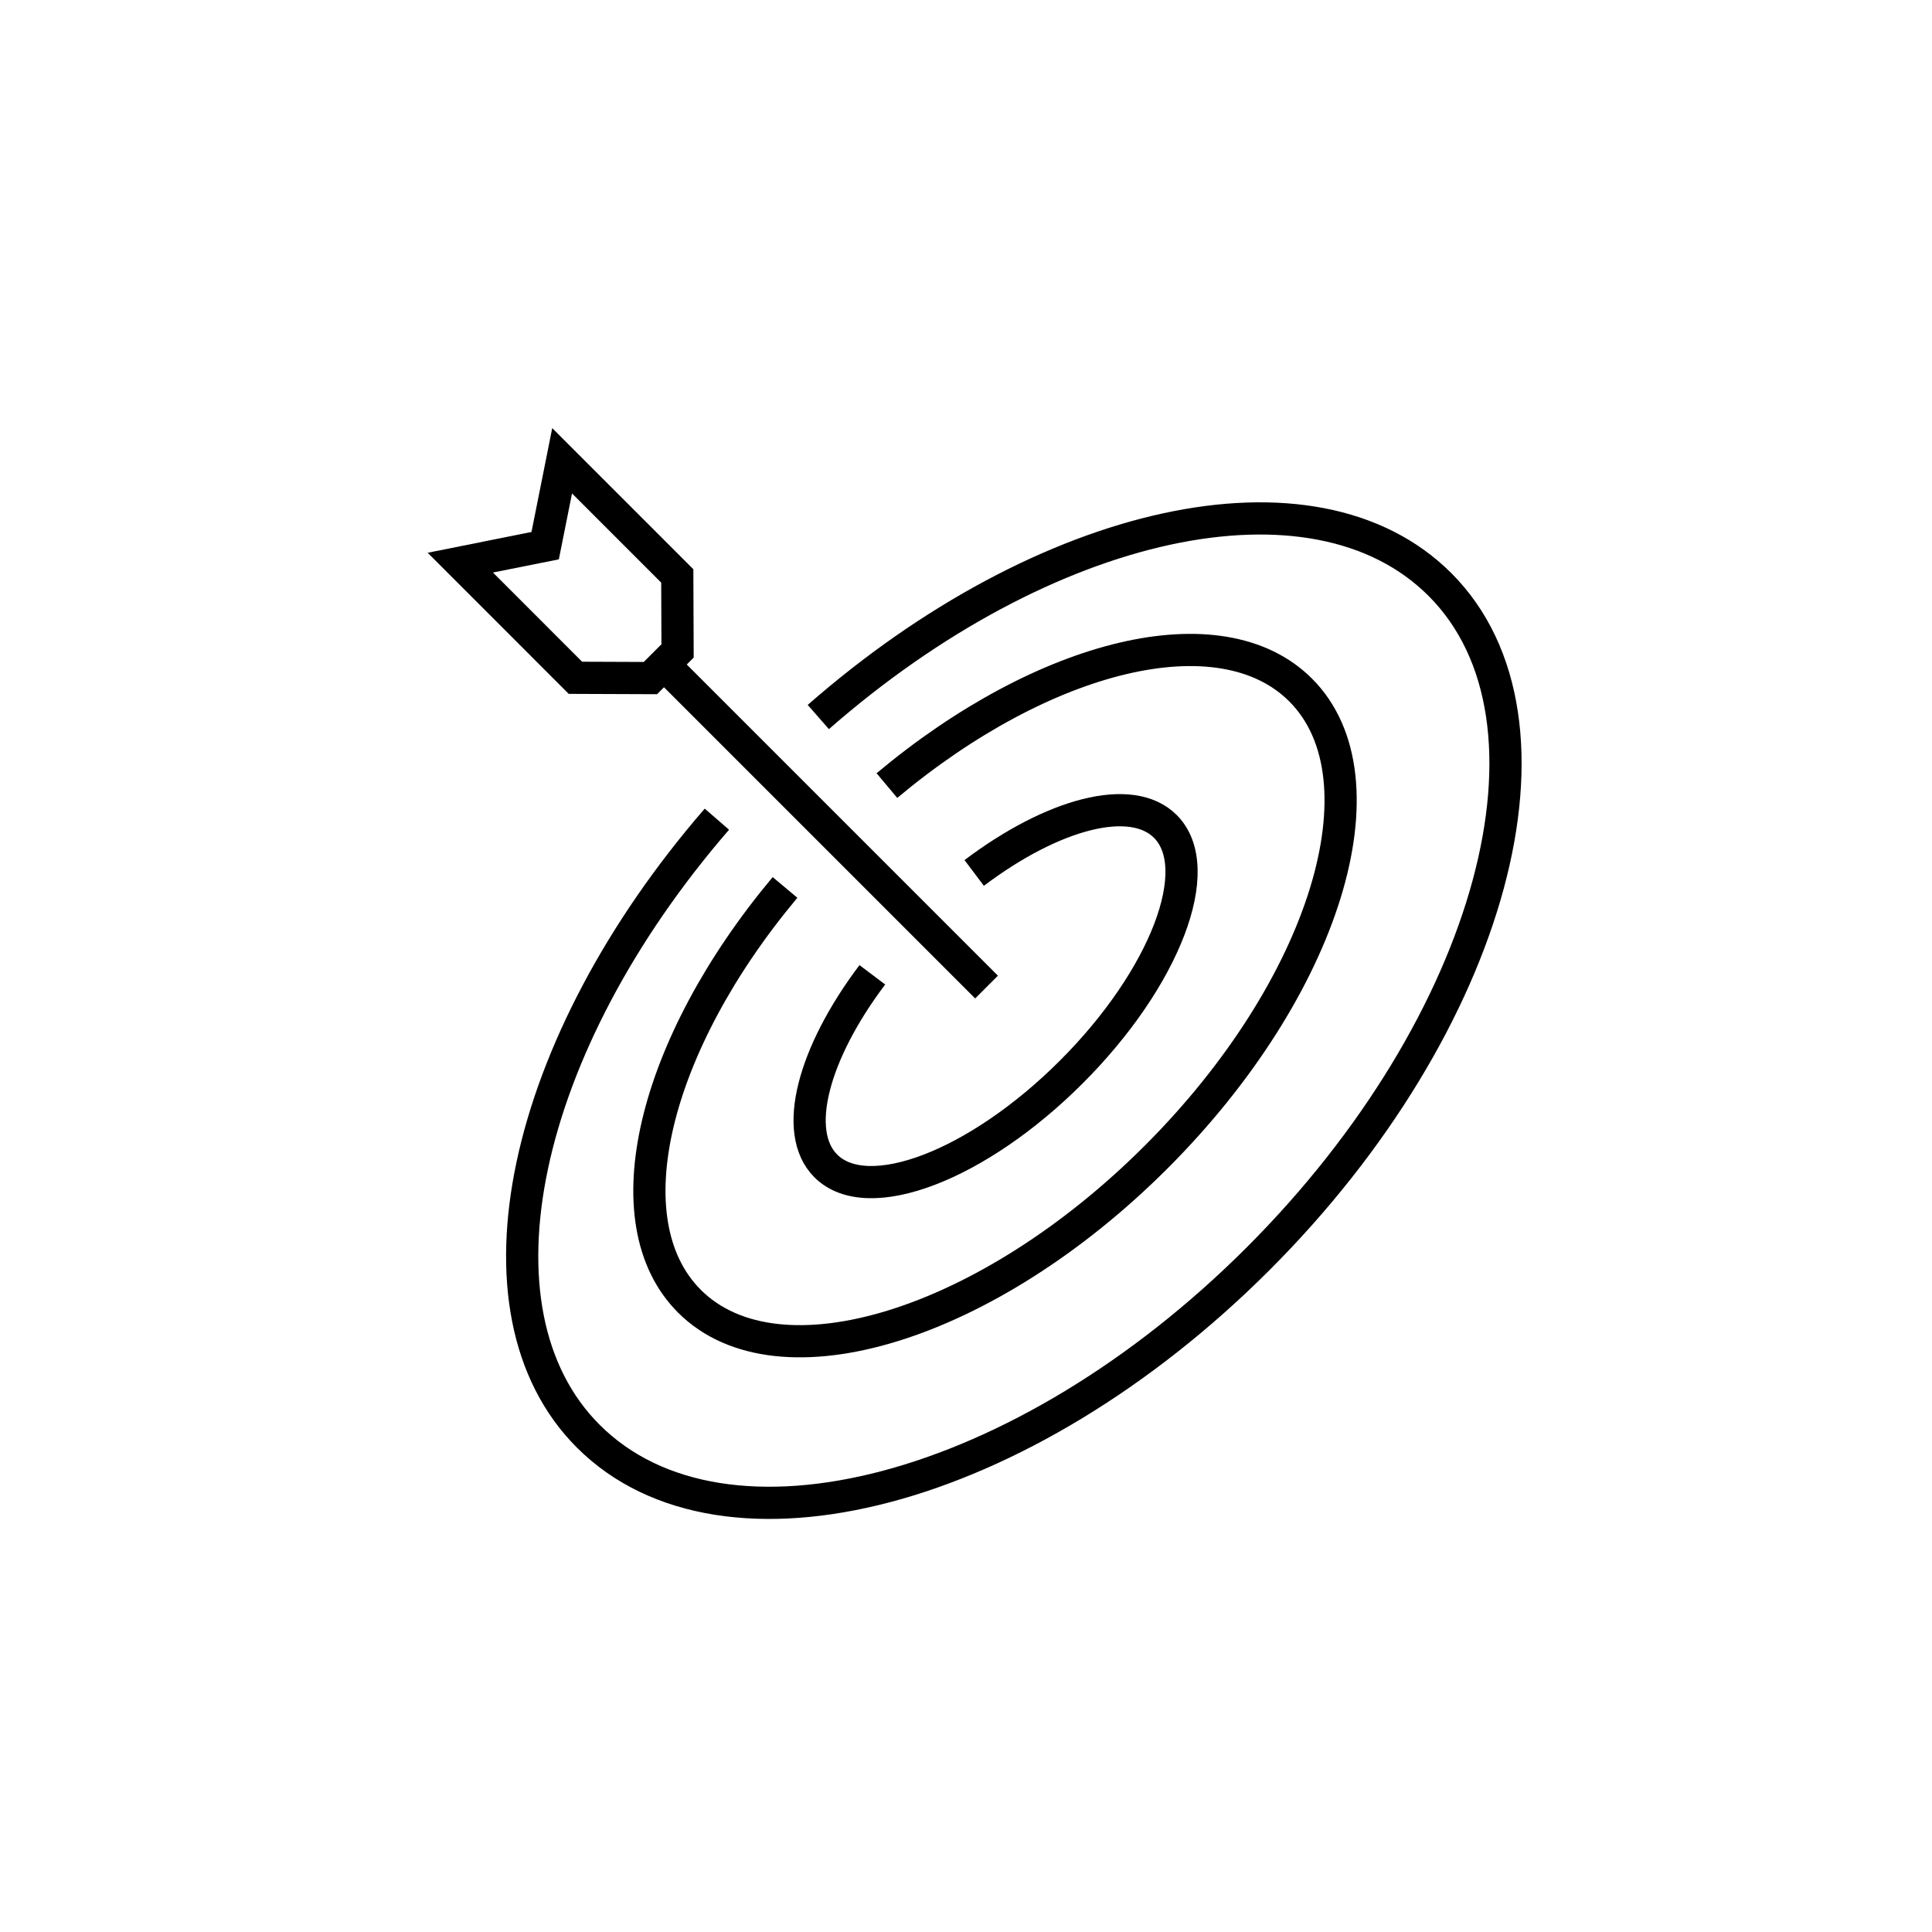 <svg xmlns="http://www.w3.org/2000/svg" xmlns:xlink="http://www.w3.org/1999/xlink" width="120" height="120" viewBox="0 0 120 120">
  <defs>
    <clipPath id="clip-path">
      <rect id="Rectangle_29356" data-name="Rectangle 29356" width="69.436" height="69.239" fill="none" stroke="#000" stroke-width="1"/>
    </clipPath>
    <clipPath id="clip-sport-recreation">
      <rect width="120" height="120"/>
    </clipPath>
  </defs>
  <g id="sport-recreation" clip-path="url(#clip-sport-recreation)">
    <g id="Group_7906" data-name="Group 7906" transform="translate(25.564 25.596)">
      <g id="Group_7905" data-name="Group 7905" transform="translate(0 0)" clip-path="url(#clip-path)">
        <path id="Path_21287" data-name="Path 21287" d="M23,16.764C37.053,4.453,53.76.683,61.61,8.533c8.442,8.442,3.318,27.266-11.29,41.874S17.154,69.875,8.711,61.432C.914,53.634,4.582,37.1,16.7,23.109" transform="translate(2.263 2.176)" fill="none" stroke="#000" stroke-miterlimit="10" stroke-width="2"/>
        <path id="Path_21288" data-name="Path 21288" d="M24.657,18.331c9.772-8.182,20.732-10.9,25.695-5.938,5.532,5.532,1.521,18.515-8.962,29s-23.464,14.5-29,8.964c-4.964-4.964-2.244-15.924,5.938-25.7" transform="translate(4.867 4.867)" fill="none" stroke="#000" stroke-miterlimit="10" stroke-width="2"/>
        <path id="Path_21289" data-name="Path 21289" d="M26.8,20.478c4.878-3.679,9.764-5,11.873-2.89,2.6,2.6-.015,9.427-5.838,15.25s-12.651,8.437-15.252,5.838c-2.107-2.107-.787-6.994,2.89-11.871" transform="translate(8.145 8.146)" fill="none" stroke="#000" stroke-miterlimit="10" stroke-width="2"/>
        <line id="Line_37179" data-name="Line 37179" x2="20.034" y2="20.034" transform="translate(15.678 15.678)" fill="none" stroke="#000" stroke-miterlimit="10" stroke-width="2"/>
        <path id="Path_21290" data-name="Path 21290" d="M7.3,7.3,2.029,8.355l7.15,7.152,4.658.018,1.687-1.687L15.506,9.18,8.354,2.028Z" transform="translate(0.997 0.996)" fill="none" stroke="#000" stroke-miterlimit="10" stroke-width="2"/>
      </g>
    </g>
  </g>
</svg>
